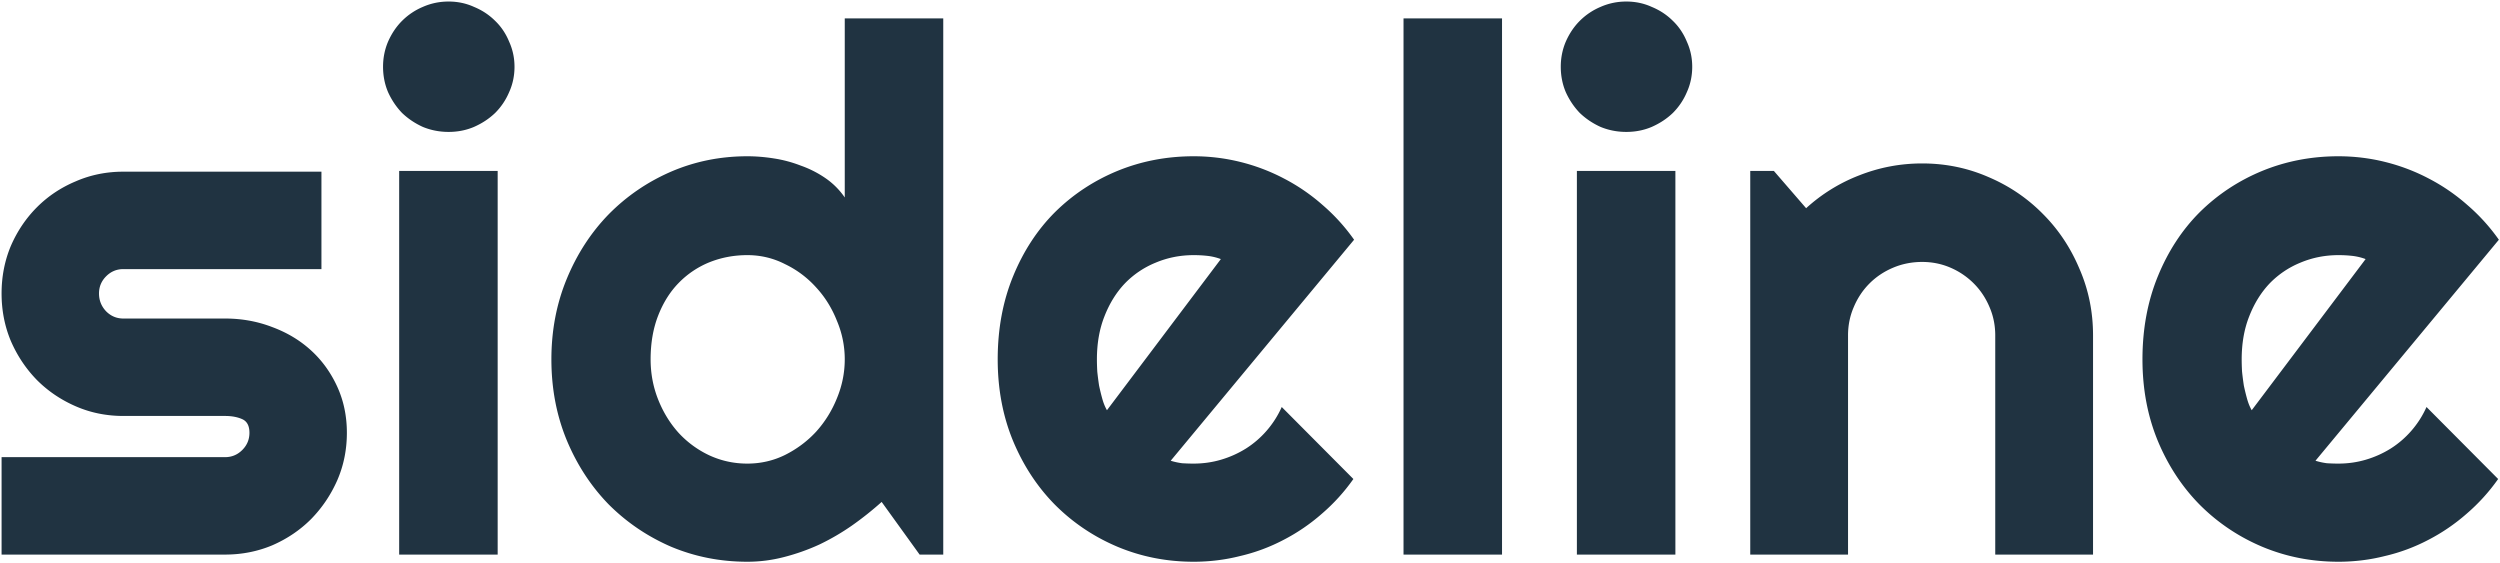 <svg width="852" height="192" fill="none" xmlns="http://www.w3.org/2000/svg"><path d="M76.71 189H.538v-33.203H76.71c2.279 0 4.232-.814 5.86-2.442 1.627-1.627 2.44-3.58 2.44-5.859 0-2.36-.813-3.906-2.44-4.639-1.628-.732-3.581-1.098-5.86-1.098H42.042c-5.778 0-11.19-1.099-16.235-3.296-5.046-2.197-9.44-5.168-13.184-8.911-3.743-3.825-6.714-8.26-8.911-13.306-2.116-5.045-3.174-10.457-3.174-16.235 0-5.778 1.058-11.19 3.174-16.236 2.197-5.045 5.168-9.44 8.911-13.183 3.743-3.744 8.138-6.673 13.184-8.79 5.045-2.197 10.457-3.295 16.235-3.295h67.505V91.71H42.042c-2.279 0-4.232.814-5.86 2.441-1.627 1.628-2.44 3.581-2.44 5.86 0 2.36.813 4.394 2.44 6.103 1.628 1.628 3.581 2.442 5.86 2.442H76.71c5.697 0 11.068.976 16.113 2.929 5.046 1.872 9.44 4.517 13.184 7.935 3.743 3.418 6.714 7.528 8.911 12.329 2.197 4.801 3.296 10.05 3.296 15.747 0 5.778-1.099 11.19-3.296 16.235-2.197 4.965-5.168 9.359-8.911 13.184-3.744 3.744-8.138 6.714-13.184 8.911C87.778 187.942 82.407 189 76.71 189zm98.633-166.26c0 3.093-.611 5.982-1.831 8.667a22.162 22.162 0 01-4.761 7.08c-2.035 1.953-4.435 3.54-7.202 4.761-2.686 1.14-5.575 1.709-8.667 1.709-3.093 0-6.022-.57-8.789-1.709-2.686-1.22-5.046-2.808-7.08-4.76-1.953-2.035-3.54-4.395-4.761-7.08-1.139-2.686-1.709-5.575-1.709-8.668 0-3.01.57-5.86 1.709-8.545 1.221-2.767 2.808-5.127 4.761-7.08a22.132 22.132 0 017.08-4.76c2.767-1.221 5.696-1.832 8.789-1.832 3.092 0 5.981.61 8.667 1.831 2.767 1.14 5.167 2.727 7.202 4.761 2.034 1.953 3.621 4.313 4.761 7.08 1.22 2.686 1.831 5.534 1.831 8.545zM169.605 189h-33.569V58.263h33.569V189zm151.856 0h-8.057l-12.939-17.944a109.934 109.934 0 01-10.132 8.056 79.114 79.114 0 01-11.108 6.47 71.077 71.077 0 01-12.085 4.272 49.283 49.283 0 01-12.452 1.587c-9.195 0-17.862-1.709-26-5.127-8.057-3.499-15.137-8.3-21.241-14.404-6.022-6.185-10.783-13.468-14.282-21.85-3.499-8.464-5.249-17.66-5.249-27.588 0-9.847 1.75-19.003 5.249-27.466 3.499-8.464 8.26-15.788 14.282-21.973 6.104-6.185 13.184-11.027 21.241-14.526 8.138-3.5 16.805-5.25 26-5.25 2.93 0 5.941.245 9.034.733a43.38 43.38 0 019.155 2.442 35.669 35.669 0 018.423 4.272 25.399 25.399 0 016.592 6.592V6.26h33.569V189zm-33.569-66.528c0-4.558-.896-8.952-2.686-13.184-1.709-4.313-4.069-8.097-7.08-11.352A33.965 33.965 0 00267.506 90c-3.988-2.035-8.26-3.052-12.818-3.052-4.557 0-8.87.814-12.939 2.442a30.685 30.685 0 00-10.498 7.08c-2.93 3.01-5.249 6.714-6.958 11.108-1.709 4.395-2.564 9.359-2.564 14.893 0 4.801.855 9.358 2.564 13.672 1.709 4.313 4.028 8.097 6.958 11.352a33.662 33.662 0 0010.498 7.691c4.069 1.871 8.382 2.807 12.939 2.807 4.558 0 8.83-.976 12.818-2.93 4.069-2.034 7.609-4.679 10.62-7.934 3.011-3.337 5.371-7.121 7.08-11.353 1.79-4.313 2.686-8.748 2.686-13.305zm111.084 34.546a22.49 22.49 0 003.906.854c1.302.081 2.604.122 3.906.122 3.255 0 6.388-.447 9.4-1.343a34.17 34.17 0 008.422-3.784 31.87 31.87 0 007.08-6.103 32.22 32.22 0 005.127-8.057l24.414 24.536a64.52 64.52 0 01-10.742 11.841 64.986 64.986 0 01-13.061 8.911 61.845 61.845 0 01-14.771 5.493c-5.127 1.302-10.416 1.953-15.869 1.953-9.196 0-17.863-1.709-26.001-5.127-8.057-3.418-15.137-8.178-21.24-14.282-6.022-6.103-10.783-13.346-14.282-21.728-3.5-8.464-5.249-17.741-5.249-27.832 0-10.336 1.749-19.776 5.249-28.32 3.499-8.546 8.26-15.83 14.282-21.851 6.103-6.022 13.183-10.702 21.24-14.038 8.138-3.337 16.805-5.005 26.001-5.005a65.68 65.68 0 0115.991 1.953 65.907 65.907 0 0114.771 5.615 65.333 65.333 0 0113.183 9.033A64.586 64.586 0 01461.476 81.7l-62.5 75.318zm17.089-68.726a19.191 19.191 0 00-4.638-1.099 42.037 42.037 0 00-4.639-.244c-4.557 0-8.87.855-12.939 2.564a30.683 30.683 0 00-10.498 7.08c-2.93 3.092-5.249 6.836-6.958 11.23-1.709 4.313-2.564 9.196-2.564 14.649 0 1.22.041 2.604.122 4.15.163 1.546.366 3.133.611 4.761a72.7 72.7 0 001.098 4.516c.407 1.465.936 2.767 1.587 3.907l38.818-51.514zM511.891 189h-33.57V6.26h33.57V189zM576.71 22.74c0 3.093-.61 5.982-1.831 8.667a22.13 22.13 0 01-4.761 7.08c-2.034 1.953-4.435 3.54-7.202 4.761-2.686 1.14-5.575 1.709-8.667 1.709-3.092 0-6.022-.57-8.789-1.709-2.686-1.22-5.046-2.808-7.08-4.76-1.953-2.035-3.54-4.395-4.761-7.08-1.139-2.686-1.709-5.575-1.709-8.668 0-3.01.57-5.86 1.709-8.545 1.221-2.767 2.808-5.127 4.761-7.08a22.132 22.132 0 017.08-4.76c2.767-1.221 5.697-1.832 8.789-1.832 3.092 0 5.981.61 8.667 1.831 2.767 1.14 5.168 2.727 7.202 4.761 2.035 1.953 3.622 4.313 4.761 7.08 1.221 2.686 1.831 5.534 1.831 8.545zM570.973 189h-33.57V58.263h33.57V189zm58.838 0h-33.326V58.263h8.057l10.986 12.695a57.636 57.636 0 0118.189-11.23c6.836-2.686 13.957-4.029 21.362-4.029 7.975 0 15.503 1.546 22.583 4.639 7.08 3.011 13.265 7.202 18.555 12.573 5.29 5.29 9.44 11.515 12.451 18.677 3.092 7.08 4.639 14.648 4.639 22.705V189h-33.326v-74.707c0-3.418-.651-6.633-1.953-9.644-1.302-3.092-3.092-5.778-5.371-8.056a25.317 25.317 0 00-7.934-5.371c-3.011-1.302-6.226-1.953-9.644-1.953-3.499 0-6.795.65-9.888 1.953-3.092 1.302-5.778 3.092-8.056 5.37-2.279 2.28-4.069 4.965-5.371 8.057-1.302 3.011-1.953 6.226-1.953 9.644V189zm159.301-31.982a22.48 22.48 0 003.907.854c1.302.081 2.604.122 3.906.122 3.255 0 6.388-.447 9.399-1.343a34.177 34.177 0 008.423-3.784 31.87 31.87 0 007.08-6.103 32.22 32.22 0 005.127-8.057l24.414 24.536a64.52 64.52 0 01-10.742 11.841 64.993 64.993 0 01-13.062 8.911 61.837 61.837 0 01-14.77 5.493c-5.127 1.302-10.417 1.953-15.869 1.953-9.196 0-17.863-1.709-26.001-5.127-8.057-3.418-15.137-8.178-21.24-14.282-6.023-6.103-10.783-13.346-14.283-21.728-3.499-8.464-5.249-17.741-5.249-27.832 0-10.336 1.75-19.776 5.249-28.32 3.5-8.546 8.26-15.83 14.283-21.851 6.103-6.022 13.183-10.702 21.24-14.038 8.138-3.337 16.805-5.005 26.001-5.005 5.452 0 10.783.65 15.991 1.953a65.925 65.925 0 0114.771 5.615 65.333 65.333 0 0113.183 9.033A64.545 64.545 0 01851.612 81.7l-62.5 75.318zm17.09-68.726a19.188 19.188 0 00-4.639-1.099 42.019 42.019 0 00-4.638-.244c-4.557 0-8.871.855-12.94 2.564a30.693 30.693 0 00-10.498 7.08c-2.929 3.092-5.249 6.836-6.958 11.23-1.709 4.313-2.563 9.196-2.563 14.649 0 1.22.041 2.604.122 4.15.163 1.546.366 3.133.61 4.761a73.419 73.419 0 001.099 4.516c.407 1.465.936 2.767 1.587 3.907l38.818-51.514z" fill="#203341"/></svg>